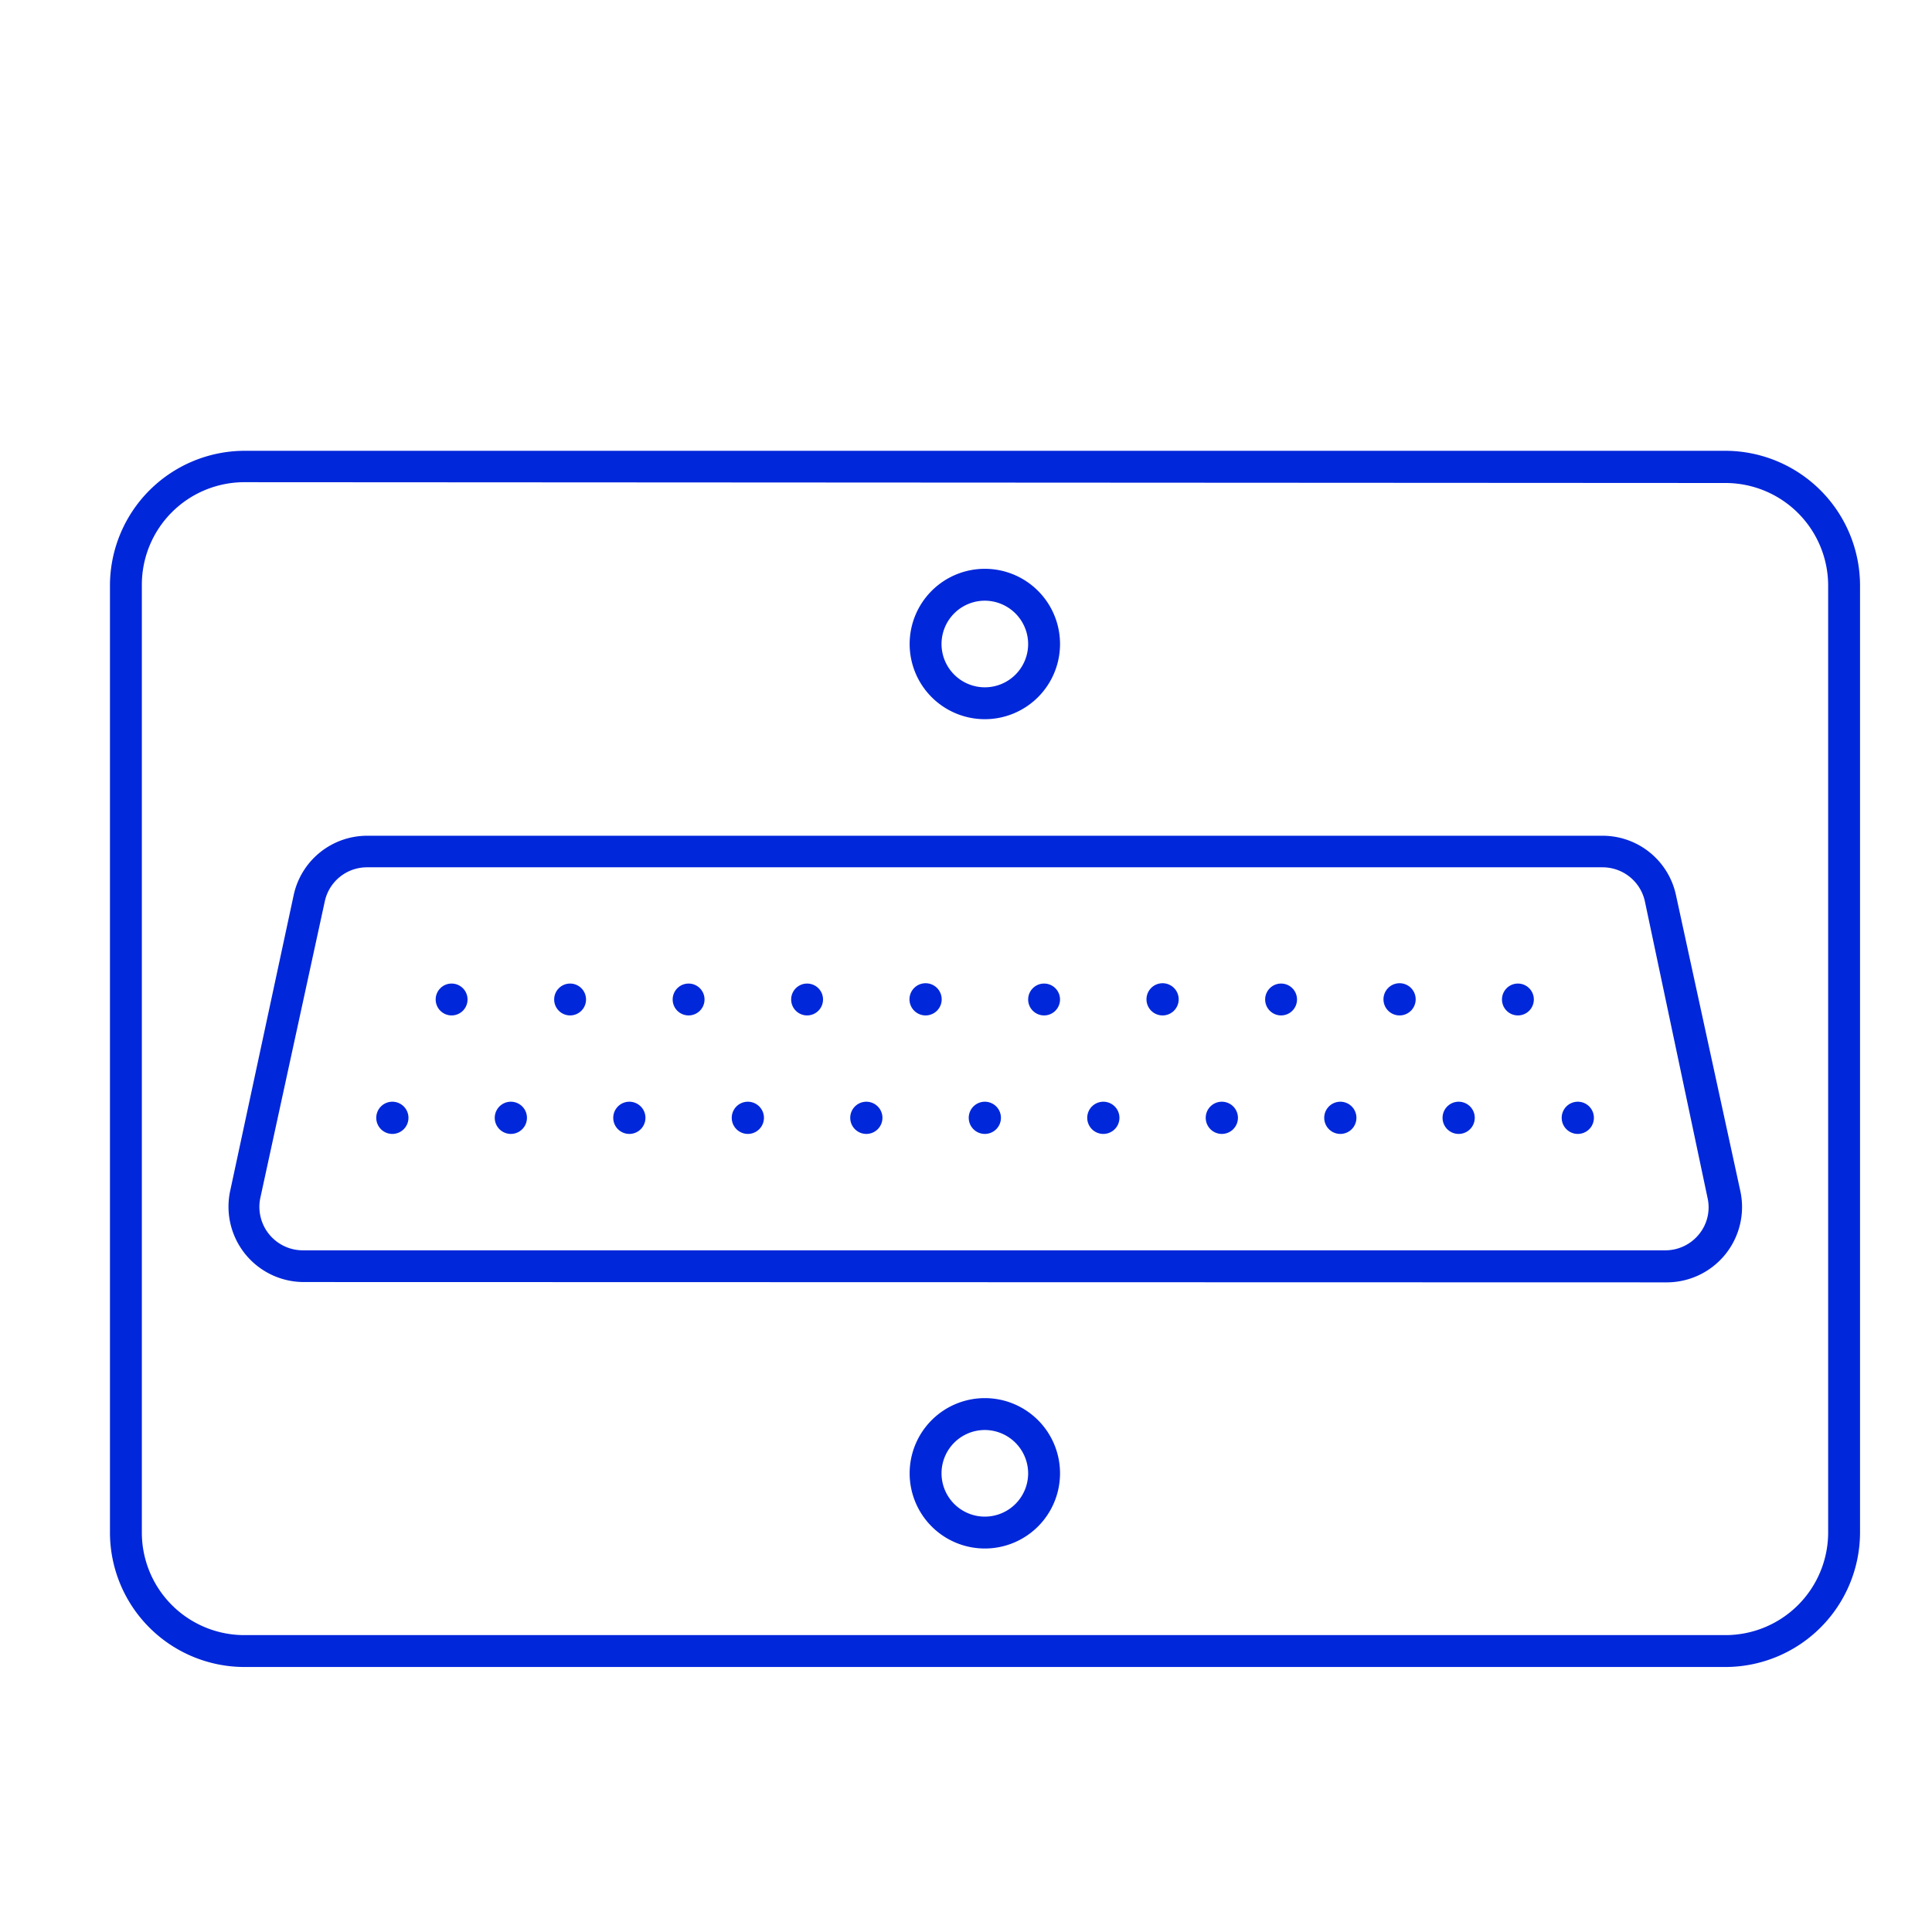 <?xml version="1.0" encoding="UTF-8"?> <svg xmlns="http://www.w3.org/2000/svg" id="Layer_1" data-name="Layer 1" viewBox="0 0 120 120"><defs><style>.cls-1{fill:#0027da;}</style></defs><g id="Page-1"><g id="_037---Vertical-Port" data-name="037---Vertical-Port"><path class="cls-1" d="M15.18,103.54a8.36,8.36,0,0,1-8.35-8.35V36.32A8.38,8.38,0,0,1,15.18,28h92a8.38,8.38,0,0,1,8.35,8.35V95.19a8.37,8.37,0,0,1-8.35,8.35h-92Zm0-73.59a6.37,6.37,0,0,0-6.37,6.37V95.19a6.37,6.37,0,0,0,6.37,6.37h92a6.38,6.38,0,0,0,6.37-6.37V36.32A6.38,6.38,0,0,0,107.16,30Z"></path><path class="cls-1" d="M61.17,44.67A4.67,4.67,0,1,1,65.84,40,4.67,4.67,0,0,1,61.17,44.67Zm0-7.36A2.69,2.69,0,1,0,63.86,40,2.7,2.7,0,0,0,61.17,37.31Z"></path><path class="cls-1" d="M61.17,96.18a4.67,4.67,0,1,1,4.67-4.67A4.67,4.67,0,0,1,61.17,96.18Zm0-7.36a2.69,2.69,0,1,0,2.69,2.69A2.7,2.7,0,0,0,61.17,88.82Z"></path><path class="cls-1" d="M18.86,79.63A4.68,4.68,0,0,1,14.29,74l3.95-18.4a4.67,4.67,0,0,1,4.56-3.69H99.54a4.66,4.66,0,0,1,4.56,3.7l4,18.39a4.68,4.68,0,0,1-4.56,5.65ZM22.8,53.87A2.68,2.68,0,0,0,20.17,56l-4,18.4a2.7,2.7,0,0,0,2.63,3.26h84.63a2.69,2.69,0,0,0,2.1-1,2.64,2.64,0,0,0,.53-2.25L102.17,56a2.69,2.69,0,0,0-2.63-2.13Z"></path><path class="cls-1" d="M61.17,70.43a1,1,0,1,1,1-1A1,1,0,0,1,61.17,70.43Z"></path><path class="cls-1" d="M68.53,70.43a1,1,0,1,1,1-1A1,1,0,0,1,68.53,70.43Z"></path><path class="cls-1" d="M75.89,70.43a1,1,0,1,1,1-1A1,1,0,0,1,75.89,70.43Z"></path><path class="cls-1" d="M83.25,70.43a1,1,0,1,1,1-1A1,1,0,0,1,83.25,70.43Z"></path><path class="cls-1" d="M90.6,70.43a1,1,0,0,1,0-2,1,1,0,0,1,0,2Z"></path><path class="cls-1" d="M98,70.43a1,1,0,0,1,0-2,1,1,0,0,1,0,2Z"></path><path class="cls-1" d="M24.37,70.43a1,1,0,1,1,1-1A1,1,0,0,1,24.37,70.43Z"></path><path class="cls-1" d="M31.73,70.43a1,1,0,0,1,0-2,1,1,0,1,1,0,2Z"></path><path class="cls-1" d="M39.09,70.43a1,1,0,0,1,0-2,1,1,0,0,1,0,2Z"></path><path class="cls-1" d="M46.45,70.43a1,1,0,0,1,0-2,1,1,0,0,1,0,2Z"></path><path class="cls-1" d="M53.81,70.43a1,1,0,1,1,1-1A1,1,0,0,1,53.81,70.43Z"></path><circle class="cls-1" cx="64.85" cy="62.08" r="0.99"></circle><path class="cls-1" d="M72.21,63.07a1,1,0,1,1,1-1A1,1,0,0,1,72.21,63.07Z"></path><circle class="cls-1" cx="79.57" cy="62.08" r="0.99"></circle><path class="cls-1" d="M86.93,63.07a1,1,0,1,1,1-1A1,1,0,0,1,86.93,63.07Z"></path><circle class="cls-1" cx="94.28" cy="62.08" r="0.99"></circle><circle class="cls-1" cx="28.05" cy="62.08" r="0.99"></circle><circle class="cls-1" cx="35.41" cy="62.08" r="0.99"></circle><circle class="cls-1" cx="42.77" cy="62.08" r="0.99"></circle><circle class="cls-1" cx="50.13" cy="62.08" r="0.99"></circle><path class="cls-1" d="M57.49,63.07a1,1,0,1,1,1-1A1,1,0,0,1,57.49,63.07Z"></path></g></g></svg> 